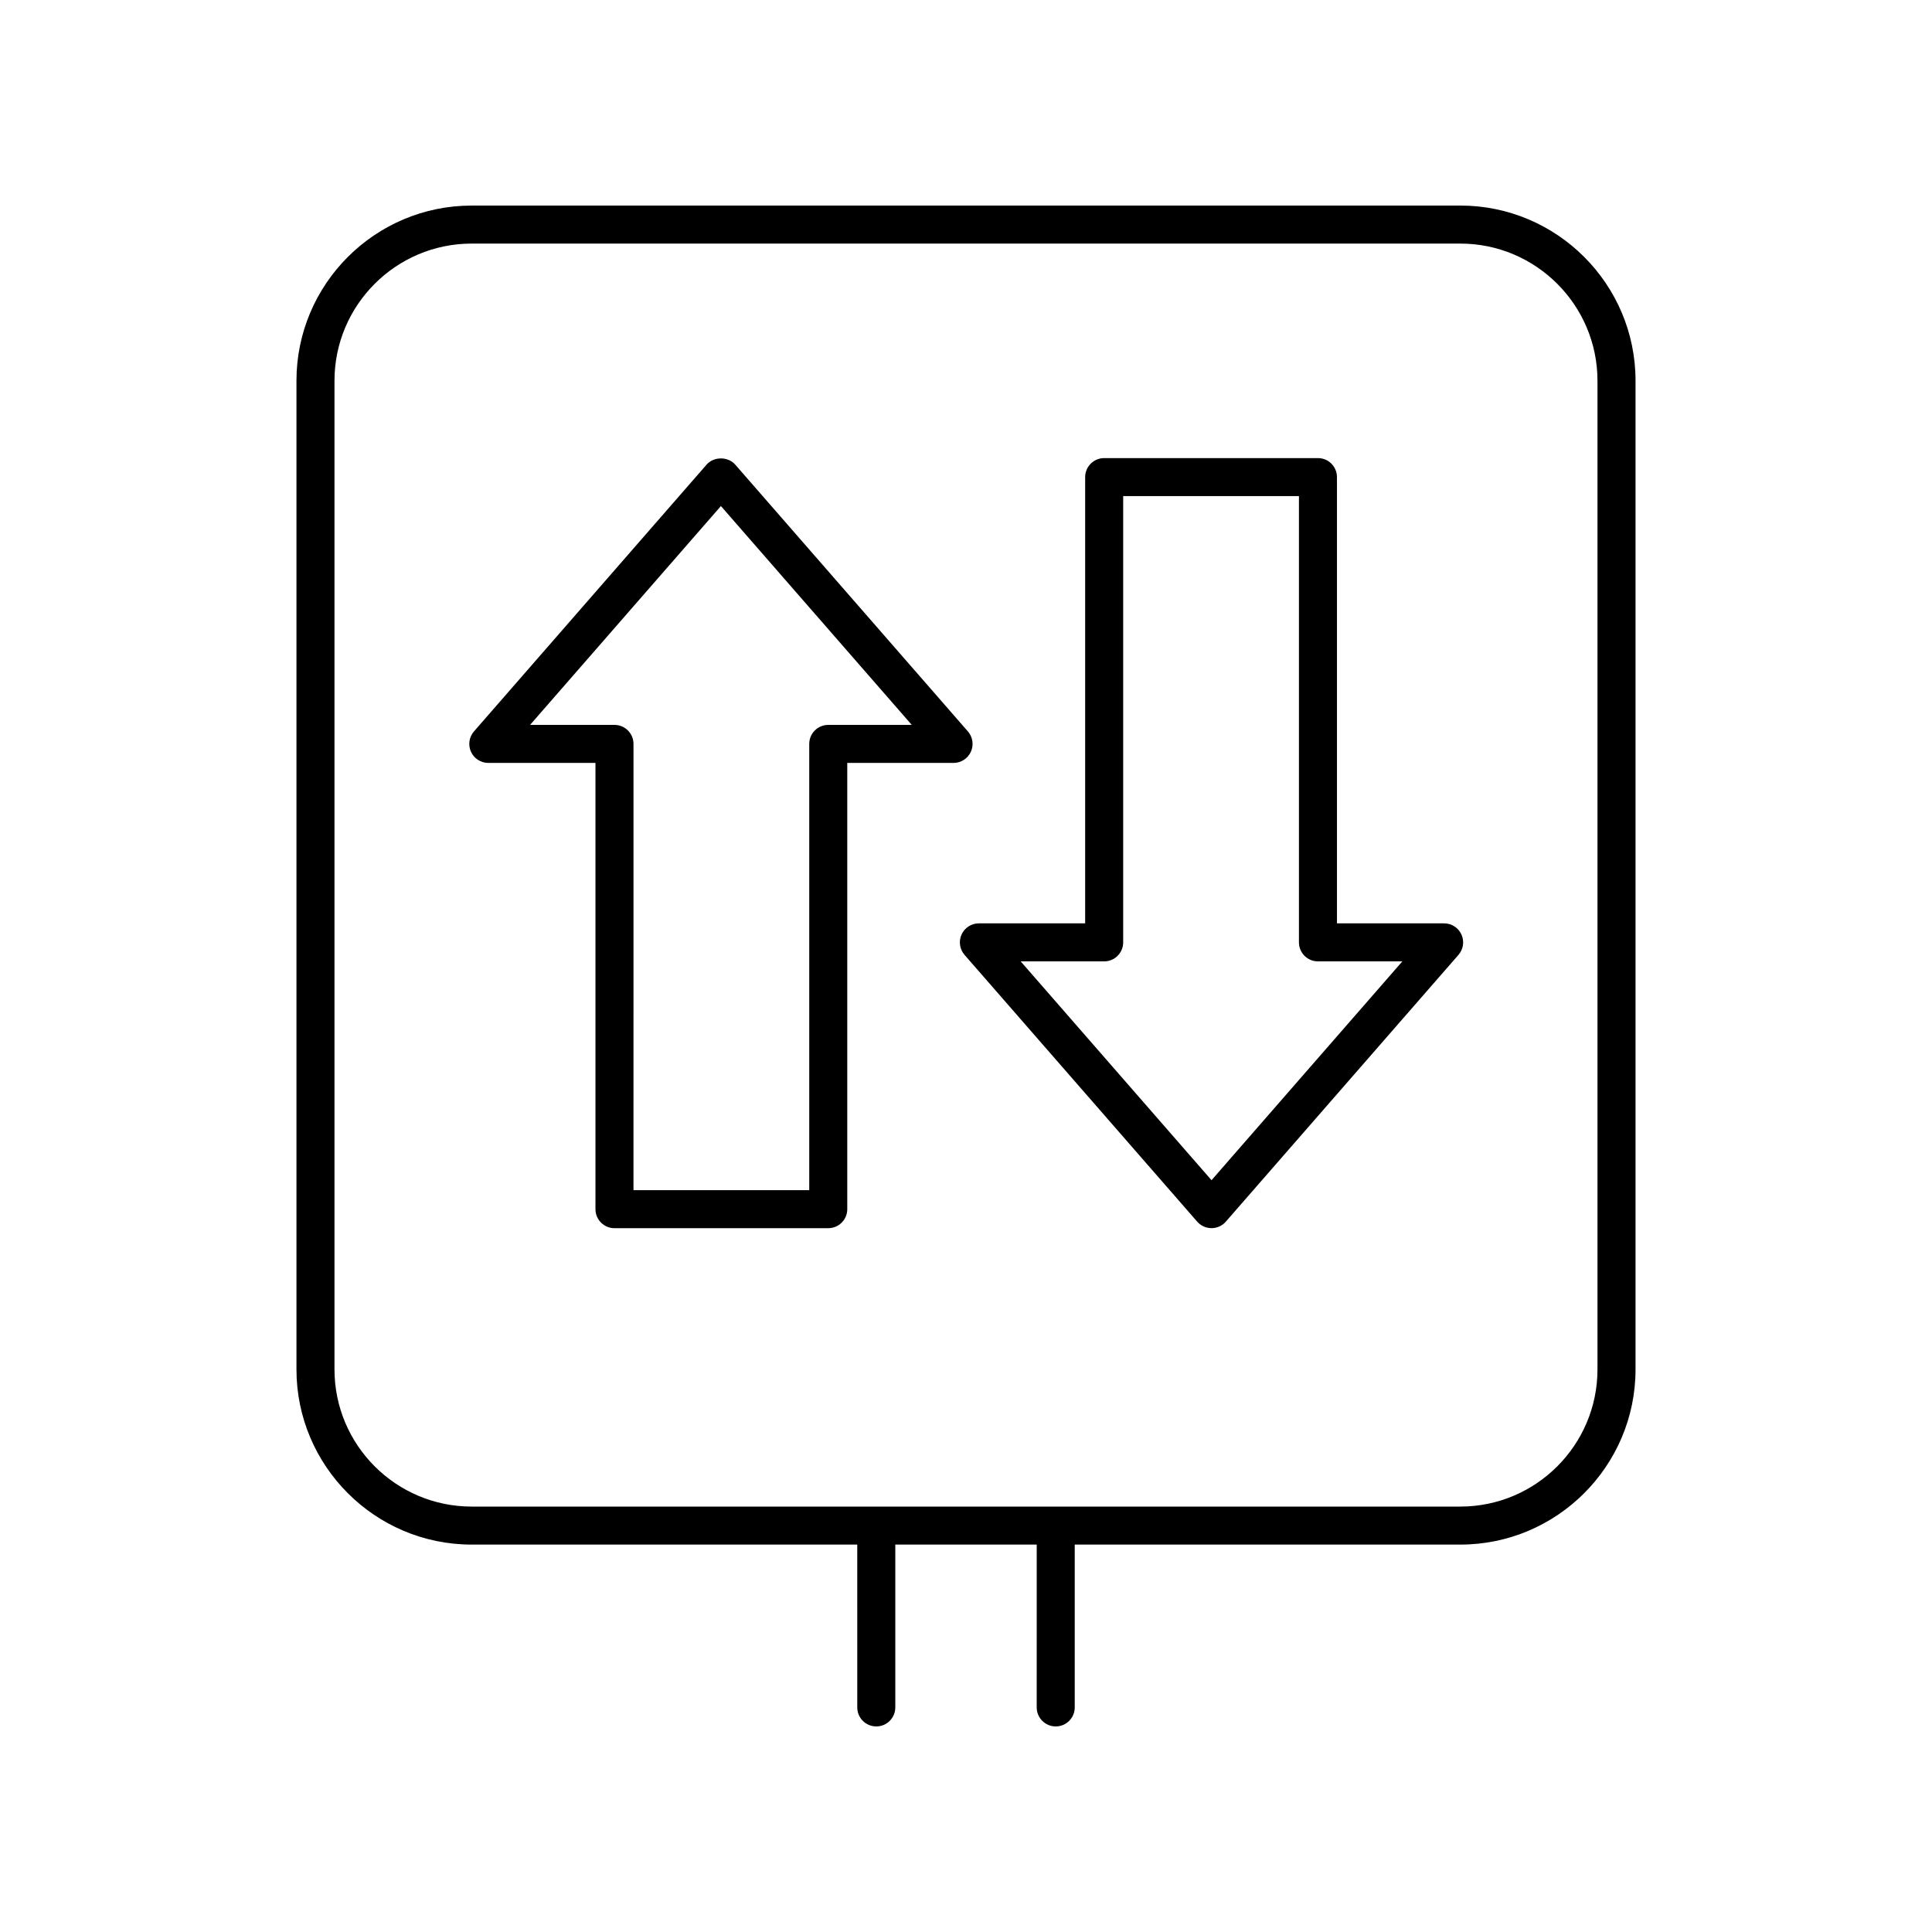 <?xml version="1.0" encoding="UTF-8"?>
<!-- Uploaded to: SVG Repo, www.svgrepo.com, Generator: SVG Repo Mixer Tools -->
<svg fill="#000000" width="800px" height="800px" version="1.1" viewBox="144 144 512 512" xmlns="http://www.w3.org/2000/svg">
 <g>
  <path d="m531 198.48h-262.01c-25.598 0-46.426 20.828-46.426 46.426v262c0 25.598 20.828 46.426 46.426 46.426h102.19l0.004 43.152c0 2.785 2.254 5.039 5.039 5.039s5.039-2.254 5.039-5.039v-43.152h37.48l-0.004 43.152c0 2.785 2.254 5.039 5.039 5.039s5.039-2.254 5.039-5.039v-43.152h102.19c25.598 0 46.426-20.828 46.426-46.426v-262.01c0-25.598-20.828-46.422-46.426-46.422zm36.348 308.43c0 20.043-16.305 36.348-36.348 36.348h-262.01c-20.043 0-36.348-16.305-36.348-36.348v-262.01c0-20.043 16.305-36.348 36.348-36.348h262.01c20.043 0 36.348 16.305 36.348 36.348z"/>
  <path d="m401.29 343.23c0.816-1.801 0.512-3.906-0.789-5.398l-61.652-70.699c-1.918-2.195-5.676-2.195-7.598 0l-61.645 70.699c-1.301 1.492-1.605 3.598-0.789 5.398 0.816 1.797 2.613 2.953 4.586 2.953h28.402v118.26c0 2.785 2.254 5.039 5.039 5.039h56.652c2.785 0 5.039-2.254 5.039-5.039v-118.26h28.168c1.973 0 3.769-1.156 4.586-2.953zm-37.793-7.125c-2.785 0-5.039 2.254-5.039 5.039v118.26h-46.578l0.004-118.26c0-2.785-2.254-5.039-5.039-5.039h-22.367l50.574-57.996 50.574 57.996z"/>
  <path d="m526.71 388.7h-28.402v-118.26c0-2.785-2.254-5.039-5.039-5.039h-56.652c-2.785 0-5.039 2.254-5.039 5.039v118.26h-28.168c-1.973 0-3.769 1.156-4.586 2.953-0.816 1.801-0.512 3.906 0.789 5.398l61.652 70.695c0.961 1.098 2.344 1.727 3.797 1.727 1.457 0 2.84-0.629 3.797-1.727l61.648-70.695c1.301-1.492 1.605-3.598 0.789-5.398-0.816-1.797-2.613-2.953-4.586-2.953zm-61.645 68.066-50.574-57.992h22.125c2.785 0 5.039-2.254 5.039-5.039v-118.26h46.578v118.26c0 2.785 2.254 5.039 5.039 5.039h22.363z"/>
 </g>
</svg>